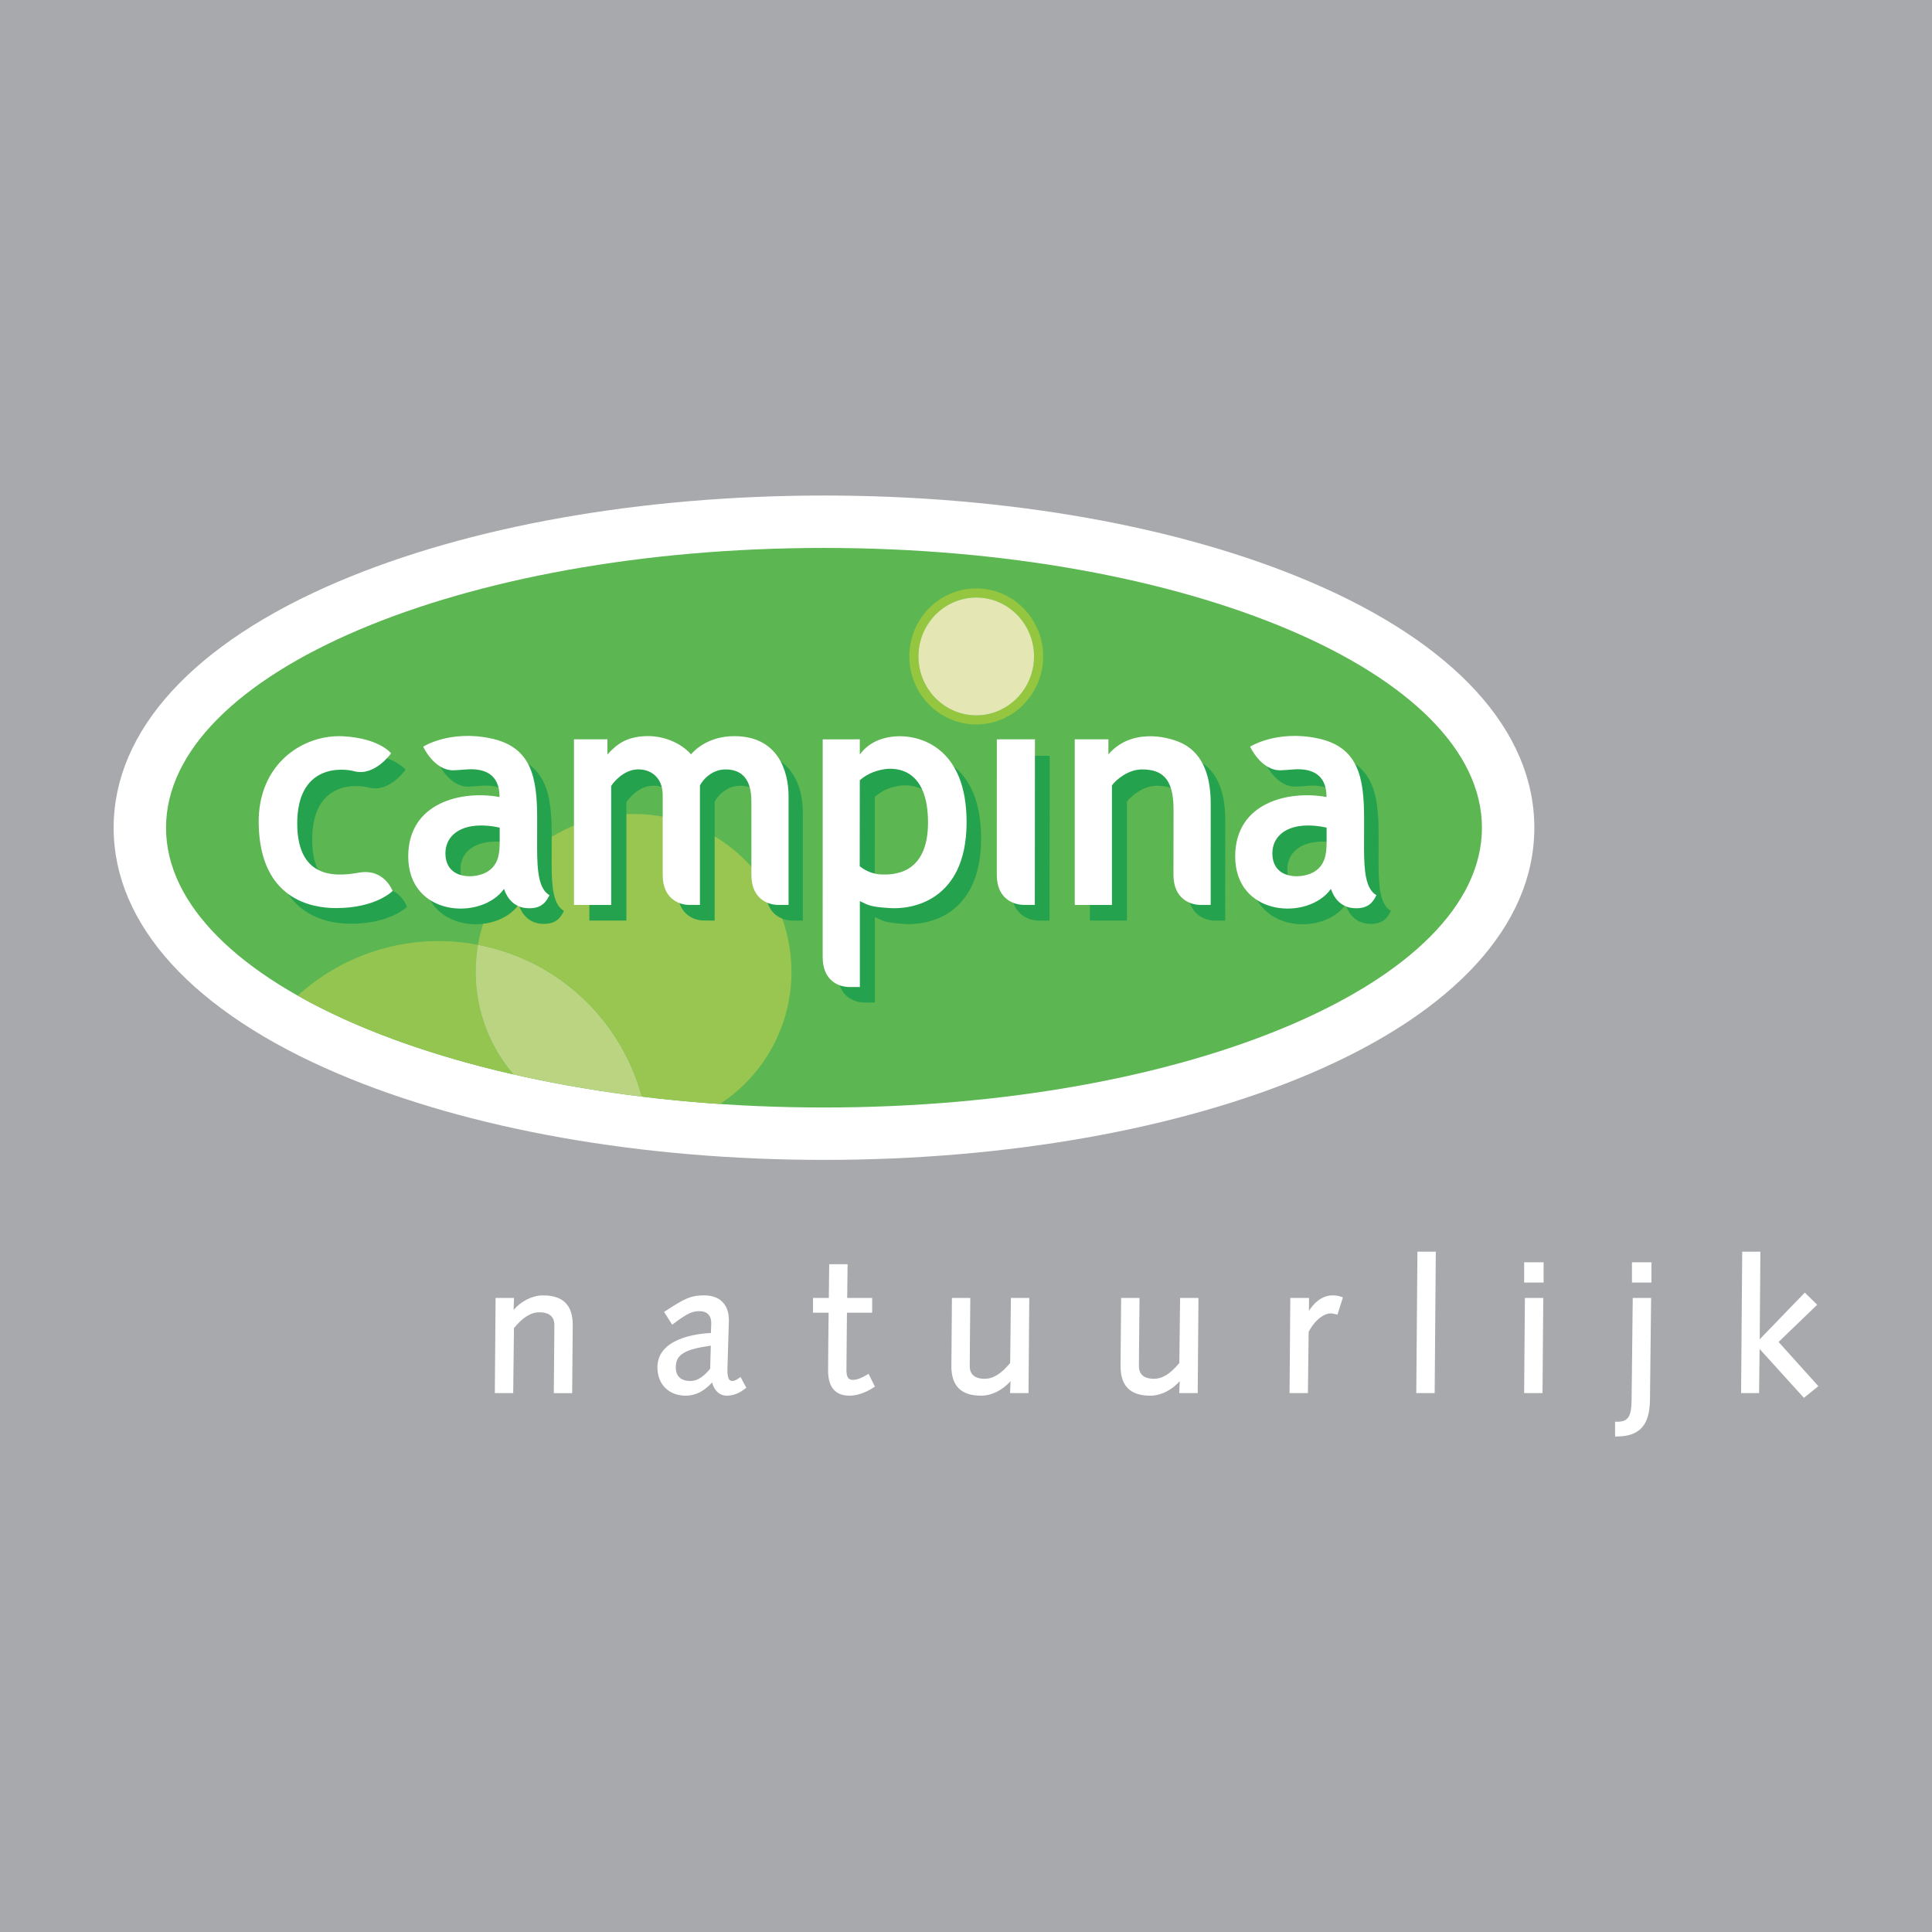 <?xml version="1.0" encoding="utf-8"?>
<!-- Generator: Adobe Illustrator 13.0.0, SVG Export Plug-In . SVG Version: 6.00 Build 14948)  -->
<!DOCTYPE svg PUBLIC "-//W3C//DTD SVG 1.0//EN" "http://www.w3.org/TR/2001/REC-SVG-20010904/DTD/svg10.dtd">
<svg version="1.0" id="Layer_1" xmlns="http://www.w3.org/2000/svg" xmlns:xlink="http://www.w3.org/1999/xlink" x="0px" y="0px"
	 width="192.756px" height="192.756px" viewBox="0 0 192.756 192.756" enable-background="new 0 0 192.756 192.756"
	 xml:space="preserve">
<g>
	<polygon fill-rule="evenodd" clip-rule="evenodd" fill="#A7A9AC" points="0,0 192.756,0 192.756,192.756 0,192.756 0,0 	"/>
	<path fill-rule="evenodd" clip-rule="evenodd" fill="#FFFFFF" d="M33.747,58.032c-14.447,6.146-22.408,14.863-22.408,24.551
		c0,9.684,7.96,18.404,22.41,24.548c13.03,5.539,30.244,8.592,48.464,8.592c18.218,0,35.428-3.053,48.46-8.592
		c14.449-6.146,22.407-14.865,22.407-24.548c0-9.688-7.958-18.405-22.407-24.551c-13.032-5.545-30.242-8.593-48.46-8.593
		C63.993,49.439,46.779,52.487,33.747,58.032L33.747,58.032z"/>
	<path fill-rule="evenodd" clip-rule="evenodd" fill="#5CB652" d="M147.853,82.583c0-15.42-29.392-27.916-65.642-27.916
		c-36.254,0-65.646,12.496-65.646,27.916c0,15.416,29.392,27.912,65.646,27.912C118.461,110.494,147.853,97.998,147.853,82.583
		L147.853,82.583z"/>
	<path fill-rule="evenodd" clip-rule="evenodd" fill="#95C640" d="M97.397,58.707c-3.684,0-6.674,3.042-6.674,6.785
		c0,3.741,2.99,6.785,6.674,6.785s6.679-3.044,6.679-6.785C104.076,61.748,101.081,58.707,97.397,58.707L97.397,58.707z
		 M97.397,71.368c-3.177,0-5.764-2.64-5.764-5.877c0-3.24,2.586-5.873,5.764-5.873c3.181,0,5.767,2.633,5.767,5.873
		C103.164,68.729,100.578,71.368,97.397,71.368L97.397,71.368z"/>
	<path fill-rule="evenodd" clip-rule="evenodd" fill="#94C551" d="M47.455,96.963c0-0.922,0.083-1.829,0.236-2.702
		c-1.233-0.236-2.499-0.365-3.797-0.372c-5.461-0.025-10.447,2.038-14.197,5.441c5.727,3.24,13.078,5.934,21.537,7.863
		C48.877,104.441,47.455,100.871,47.455,96.963L47.455,96.963z"/>
	<path fill-rule="evenodd" clip-rule="evenodd" fill="#BAD481" d="M47.691,94.261c-0.153,0.873-0.236,1.78-0.236,2.702
		c0,3.908,1.422,7.478,3.778,10.23c4.035,0.92,8.318,1.666,12.799,2.215C61.965,101.707,55.621,95.753,47.691,94.261L47.691,94.261z
		"/>
	<path fill-rule="evenodd" clip-rule="evenodd" fill="#99C650" d="M78.964,96.963c0-8.702-7.053-15.755-15.754-15.755
		c-7.78,0-14.238,5.638-15.519,13.053c7.93,1.492,14.274,7.446,16.341,15.147c2.54,0.311,5.143,0.555,7.8,0.736
		C76.126,107.332,78.964,102.48,78.964,96.963L78.964,96.963z"/>
	<path fill-rule="evenodd" clip-rule="evenodd" fill="#25A24E" d="M27.322,83.77c0.113,7.58,5.314,8.385,7.667,8.39
		c3.972,0.007,5.626-1.697,5.626-1.697s-0.81-2.235-3.282-1.827c-1.78,0.295-6.184,1.039-6.184-4.866
		c0-5.908,4.487-5.511,5.663-5.194c2.022,0.538,3.653-1.778,3.653-1.778s-1.155-1.499-4.76-1.693
		C31.781,74.895,27.229,77.793,27.322,83.77L27.322,83.77z"/>
	<path fill-rule="evenodd" clip-rule="evenodd" fill="#25A24E" d="M50.188,88.5c-1.18,0.797-4.15,0.91-4.245-1.648
		c-0.079-2.1,1.914-3.428,5.383-2.68c0,0,0,0.638,0,1.464C51.326,86.83,51.147,87.846,50.188,88.5L50.188,88.5z M56.268,90.881
		c-1.042-0.597-1.231-2.294-1.231-4.679c0-1.069,0.007-2.367,0.007-2.91c0-4.104-0.552-7.131-4.619-7.981
		c-4.064-0.857-6.697,0.822-6.697,0.822s1.1,2.416,3.053,2.347c0.517-0.021,0.737-0.044,1.219-0.081
		c1.811-0.139,3.316,0.457,3.312,2.736c-3.732-0.685-9.064,0.518-9.064,5.892c-0.007,5.988,7.255,6.393,9.5,3.233
		c0.157,0.45,0.677,1.775,2.231,1.902C55.533,92.292,55.968,91.46,56.268,90.881L56.268,90.881z"/>
	<path fill-rule="evenodd" clip-rule="evenodd" fill="#25A24E" d="M132.689,88.5c-1.18,0.797-4.147,0.91-4.247-1.648
		c-0.076-2.1,1.919-3.428,5.388-2.68c0,0,0,0.638,0,1.464C133.83,86.83,133.654,87.846,132.689,88.5L132.689,88.5z M138.772,90.881
		c-1.041-0.597-1.231-2.294-1.231-4.679c0-1.069,0.005-2.367,0.005-2.91c0-4.104-0.552-7.131-4.616-7.981
		c-4.066-0.857-6.7,0.822-6.7,0.822s1.101,2.416,3.057,2.347c0.517-0.021,0.733-0.044,1.219-0.081
		c1.811-0.139,3.314,0.457,3.31,2.736c-3.732-0.685-9.062,0.518-9.067,5.892c0,5.988,7.259,6.393,9.501,3.233
		c0.162,0.45,0.679,1.775,2.236,1.902C138.04,92.292,138.475,91.46,138.772,90.881L138.772,90.881z"/>
	<path fill-rule="evenodd" clip-rule="evenodd" fill="#25A24E" d="M80.101,81.007c-0.014-2.42-1.019-5.937-5.434-5.914
		c-2.423,0.011-3.801,1.277-4.25,1.799c-1.039-1.158-2.771-1.882-4.565-1.799c-1.79,0.083-2.758,0.727-3.726,1.817l-0.006-1.504
		h-3.319v16.438h3.696V80.038c0.221-0.379,1.214-1.561,2.524-1.643c1.314-0.081,2.579,0.714,2.586,2.557v7.918
		c0,2.393,1.665,2.97,2.623,2.97c0.402,0,1.072,0.005,1.072,0.005V79.994c0.243-0.527,1.159-1.58,2.494-1.599
		c1.711-0.023,2.614,1.031,2.614,3.153l0.002,7.322c0,2.365,1.631,2.978,2.682,2.978c0.559,0,1.009-0.002,1.009-0.002L80.101,81.007
		L80.101,81.007z"/>
	<path fill-rule="evenodd" clip-rule="evenodd" fill="#25A24E" d="M89.488,88.846c-1.018-0.021-1.582-0.278-2.215-0.822l0.007-8.533
		c0.587-0.455,1.155-0.892,2.395-1.09c1.339-0.21,4.376,0.028,4.376,5.279C94.051,88.934,90.504,88.871,89.488,88.846L89.488,88.846
		z M87.28,76.937c0-0.227,0-0.698,0-1.505l-3.684,0.004l-0.004,21.606c0,2.341,1.572,2.978,2.686,2.978c0.362,0,1.007,0,1.007,0
		v-8.523l0.011-0.002c0.906,0.452,1.106,0.564,2.991,0.691c2.046,0.133,7.529-0.63,7.596-8.406c0.062-7.7-4.84-8.859-7.189-8.631
		C89.035,75.304,87.971,75.992,87.28,76.937L87.28,76.937z"/>
	<path fill-rule="evenodd" clip-rule="evenodd" fill="#25A24E" d="M100.942,75.407l-0.002,13.463c0,2.317,1.596,2.979,2.753,2.979
		c0.411,0,1.021,0,1.021,0l0.012-16.445L100.942,75.407L100.942,75.407z"/>
	<path fill-rule="evenodd" clip-rule="evenodd" fill="#25A24E" d="M122.242,81.772c0-3.251-1.098-5.159-2.94-6.011
		c-1.528-0.709-5.022-1.413-7.219,1.141l0.004-1.495h-3.346v16.438h3.695V79.978c0.43-0.577,1.618-1.582,2.983-1.582
		c1.908,0,3.125,0.82,3.125,3.947l-0.005,6.528c0,2.345,1.625,2.978,2.697,2.978c0.471,0,1-0.002,1-0.002L122.242,81.772
		L122.242,81.772z"/>
	<path fill-rule="evenodd" clip-rule="evenodd" fill="#FFFFFF" d="M25.809,82.163c0.116,7.621,5.342,8.434,7.705,8.436
		c3.99,0.007,5.656-1.704,5.656-1.704s-0.816-2.25-3.298-1.838c-1.79,0.295-6.217,1.041-6.217-4.894c0-5.933,4.51-5.533,5.691-5.217
		c2.032,0.543,3.672-1.788,3.672-1.788s-1.158-1.505-4.781-1.699C30.292,73.246,25.715,76.161,25.809,82.163L25.809,82.163z"/>
	<path fill-rule="evenodd" clip-rule="evenodd" fill="#FFFFFF" d="M48.711,86.917c-1.184,0.804-4.172,0.917-4.267-1.653
		c-0.079-2.111,1.929-3.448,5.411-2.695c0,0,0,0.642,0,1.476C49.854,85.243,49.681,86.266,48.711,86.917L48.711,86.917z
		 M54.824,89.312c-1.046-0.596-1.235-2.305-1.235-4.701c0-1.077,0.004-2.381,0.004-2.924c0-4.127-0.554-7.168-4.642-8.022
		c-4.085-0.859-6.73,0.829-6.73,0.829s1.102,2.425,3.067,2.356c0.52-0.021,0.741-0.047,1.224-0.083
		c1.822-0.139,3.333,0.459,3.328,2.752c-3.75-0.688-9.108,0.52-9.11,5.919c-0.002,6.022,7.296,6.424,9.554,3.249
		c0.154,0.455,0.676,1.788,2.24,1.917C54.088,90.73,54.524,89.892,54.824,89.312L54.824,89.312z"/>
	<path fill-rule="evenodd" clip-rule="evenodd" fill="#FFFFFF" d="M131.216,86.917c-1.188,0.804-4.173,0.917-4.268-1.653
		c-0.079-2.111,1.927-3.448,5.408-2.695c0,0,0,0.642,0,1.476C132.356,85.243,132.181,86.266,131.216,86.917L131.216,86.917z
		 M137.326,89.312c-1.048-0.596-1.235-2.305-1.235-4.701c0-1.077,0.005-2.381,0.005-2.924c0-4.127-0.555-7.168-4.64-8.022
		c-4.085-0.859-6.733,0.829-6.733,0.829s1.107,2.425,3.071,2.356c0.519-0.021,0.736-0.047,1.224-0.083
		c1.817-0.139,3.332,0.459,3.33,2.752c-3.755-0.688-9.11,0.52-9.112,5.919c-0.003,6.022,7.295,6.424,9.549,3.249
		c0.157,0.455,0.684,1.788,2.242,1.917C136.592,90.73,137.028,89.892,137.326,89.312L137.326,89.312z"/>
	<path fill-rule="evenodd" clip-rule="evenodd" fill="#FFFFFF" d="M78.675,79.393c-0.016-2.434-1.028-5.969-5.461-5.946
		c-2.437,0.012-3.82,1.282-4.272,1.809c-1.044-1.162-2.786-1.892-4.586-1.809c-1.8,0.083-2.773,0.732-3.749,1.827l-0.004-1.51
		h-3.337v16.521h3.714V78.417c0.227-0.381,1.221-1.57,2.54-1.651c1.316-0.079,2.593,0.718,2.598,2.57v7.96
		c0,2.402,1.674,2.986,2.637,2.986c0.404,0,1.078,0.002,1.078,0.002V78.373c0.245-0.533,1.162-1.589,2.506-1.607
		c1.721-0.023,2.626,1.037,2.626,3.168l0.002,7.362c0,2.377,1.637,2.988,2.695,2.988c0.565,0,1.013,0,1.013,0V79.393L78.675,79.393z
		"/>
	<path fill-rule="evenodd" clip-rule="evenodd" fill="#FFFFFF" d="M88,87.25c-0.854-0.016-1.66-0.36-2.226-0.83l0.009-8.574
		c0.539-0.478,1.321-0.917,2.402-1.094c1.351-0.222,4.404,0.027,4.404,5.307C92.589,87.333,89.026,87.264,88,87.25L88,87.25z
		 M85.784,75.278c0-0.227,0-0.704,0-1.515l-3.704,0.004l-0.002,21.717c0,2.354,1.58,2.993,2.697,2.993c0.367,0,1.014,0,1.014,0
		v-8.568H85.8c0.912,0.452,1.113,0.568,3.009,0.692c2.053,0.136,7.563-0.63,7.627-8.445c0.063-7.741-4.858-8.907-7.223-8.678
		C87.551,73.641,86.479,74.332,85.784,75.278L85.784,75.278z"/>
	<path fill-rule="evenodd" clip-rule="evenodd" fill="#FFFFFF" d="M99.453,73.764L99.45,87.296c0,2.326,1.603,2.988,2.767,2.988
		c0.414,0,1.028,0,1.028,0l0.012-16.523L99.453,73.764L99.453,73.764z"/>
	<path fill-rule="evenodd" clip-rule="evenodd" fill="#FFFFFF" d="M120.794,80.161c0-3.268-1.102-5.188-2.949-6.044
		c-1.54-0.713-5.053-1.418-7.259,1.148l0.003-1.501h-3.362v16.521h3.713V78.356c0.433-0.584,1.628-1.591,3-1.591
		c1.922,0,3.144,0.824,3.144,3.965l-0.007,6.565c0,2.354,1.635,2.988,2.708,2.988c0.479,0,1.005,0,1.005,0L120.794,80.161
		L120.794,80.161z"/>
	<path fill-rule="evenodd" clip-rule="evenodd" fill="#E4E6B4" d="M91.634,65.491c0-3.24,2.586-5.873,5.764-5.873
		c3.181,0,5.767,2.633,5.767,5.873c0,3.237-2.586,5.877-5.767,5.877C94.22,71.368,91.634,68.729,91.634,65.491L91.634,65.491z"/>
	<path fill-rule="evenodd" clip-rule="evenodd" fill="#FFFFFF" d="M51.24,130.689c0.016-0.434,0.043-1.191,0.043-1.191h-1.838
		l-0.076,9.494h1.834c0,0,0.071-6.354,0.074-6.49c0.902-1.084,1.693-1.574,2.547-1.574c0.679,0,1.485,0.219,1.485,1.266l-0.019,2.51
		l-0.037,4.289h1.831l0.04-4.709c0-0.004,0.018-2.09,0.018-2.09c0-1.986-0.972-2.953-2.969-2.953
		C53.111,129.24,52.014,129.809,51.24,130.689L51.24,130.689z"/>
	<path fill-rule="evenodd" clip-rule="evenodd" fill="#FFFFFF" d="M66.408,130.791l-0.152,0.1l0.809,1.275l0.159-0.121
		c1.395-1.051,1.907-1.229,2.528-1.229c1,0,1.21,0.648,1.21,1.191c0,0-0.023,0.736-0.033,0.982c-1.45,0.072-5.337,0.545-5.337,3.436
		c0,1.688,1.134,2.822,2.822,2.822c0.977,0,1.838-0.449,2.633-1.316c0.178,0.699,0.66,1.316,1.473,1.316
		c0.624,0,1.219-0.229,1.817-0.697l0.121-0.098l-0.573-1.066l-0.168,0.117c-0.242,0.166-0.42,0.277-0.666,0.277
		c-0.235,0-0.478-0.131-0.478-1.117l0.071-2.375l0.077-2.557c0-1.584-0.903-2.492-2.476-2.492
		C68.86,129.24,68.221,129.613,66.408,130.791L66.408,130.791z M67.424,136.408c0-1.254,0.868-1.789,3.494-2.15
		c-0.009,0.355-0.06,2.184-0.064,2.297c-0.479,0.582-1.129,1.227-1.981,1.227C68.212,137.781,67.424,137.543,67.424,136.408
		L67.424,136.408z"/>
	<path fill-rule="evenodd" clip-rule="evenodd" fill="#FFFFFF" d="M84.38,126.127H82.73c0,0-0.032,3.045-0.037,3.371
		c-0.284,0-1.578,0-1.578,0v1.467c0,0,1.269,0,1.557,0c-0.004,0.33-0.034,3.148-0.034,3.148l-0.019,2.625
		c0,1.664,0.72,2.51,2.143,2.51c1.081,0,2.106-0.627,2.392-0.816l0.134-0.092l-0.638-1.279l-0.171,0.109
		c-0.369,0.23-0.947,0.502-1.369,0.502c-0.397,0-0.661-0.168-0.661-0.99l0.018-2.158c0-0.002,0.028-2.816,0.035-3.559
		c0.314,0,2.513,0,2.513,0v-1.467c0,0-2.173,0-2.489,0c0.002-0.33,0.037-3.371,0.037-3.371H84.38L84.38,126.127z"/>
	<path fill-rule="evenodd" clip-rule="evenodd" fill="#FFFFFF" d="M102.506,129.498h-1.648c0,0-0.072,6.354-0.074,6.488
		c-0.903,1.086-1.692,1.576-2.55,1.576c-0.677,0-1.482-0.221-1.482-1.266l0.018-2.512l0.037-4.287h-1.833l-0.037,4.709
		c0,0.002-0.018,2.09-0.018,2.09c0,1.986,0.97,2.951,2.969,2.951c1.062,0,2.159-0.568,2.934-1.449
		c-0.017,0.436-0.046,1.193-0.046,1.193h1.84l0.076-9.494H102.506L102.506,129.498z"/>
	<path fill-rule="evenodd" clip-rule="evenodd" fill="#FFFFFF" d="M119.385,129.498h-1.646c0,0-0.073,6.354-0.076,6.488
		c-0.902,1.086-1.69,1.576-2.547,1.576c-0.677,0-1.485-0.221-1.485-1.266l0.019-2.512l0.04-4.287h-1.834l-0.04,4.709
		c0,0.002-0.018,2.09-0.018,2.09c0,1.986,0.972,2.951,2.969,2.951c1.065,0,2.16-0.568,2.934-1.449
		c-0.016,0.436-0.044,1.193-0.044,1.193h1.839l0.075-9.494H119.385L119.385,129.498z"/>
	<path fill-rule="evenodd" clip-rule="evenodd" fill="#FFFFFF" d="M130.59,130.787c0.007-0.52,0.015-1.289,0.015-1.289h-1.871
		l-0.076,9.494h1.833c0,0,0.074-6.031,0.074-6.125c0.736-1.35,1.633-1.83,2.183-1.83c0.181,0,0.386,0.053,0.521,0.086l0.169,0.041
		l0.545-1.725l-0.166-0.061c-0.247-0.088-0.548-0.139-0.85-0.139C131.847,129.24,131.041,130.059,130.59,130.787L130.59,130.787z"/>
	<polygon fill-rule="evenodd" clip-rule="evenodd" fill="#FFFFFF" points="143.065,124.879 141.417,124.879 141.303,138.992 
		143.137,138.992 143.25,124.879 143.065,124.879 	"/>
	<path fill-rule="evenodd" clip-rule="evenodd" fill="#FFFFFF" d="M153.822,125.941h-1.757v2.016h1.941v-2.016H153.822
		L153.822,125.941z M153.787,129.498h-1.648l-0.076,9.494h1.834l0.076-9.494H153.787L153.787,129.498z"/>
	<path fill-rule="evenodd" clip-rule="evenodd" fill="#FFFFFF" d="M164.582,125.941h-1.76v2.016h1.942v-2.016H164.582
		L164.582,125.941z M164.547,129.498h-1.648l-0.113,10.152c-0.016,1.705-0.347,2.199-1.467,2.199h-0.182v1.467h0.182
		c2.883,0,3.286-1.916,3.301-3.791l0.112-10.027H164.547L164.547,129.498z"/>
	<path fill-rule="evenodd" clip-rule="evenodd" fill="#FFFFFF" d="M175.45,124.879h-1.629l-0.112,14.113h1.794
		c0,0,0.044-3.648,0.053-4.406c0.546,0.6,4.42,4.877,4.42,4.877l1.441-1.164c0,0-3.748-4.164-3.97-4.412
		c0.238-0.23,3.856-3.711,3.856-3.711l-1.237-1.213c0,0-3.947,4.086-4.501,4.66c0.004-0.828,0.069-8.744,0.069-8.744H175.45
		L175.45,124.879z"/>
</g>
</svg>
